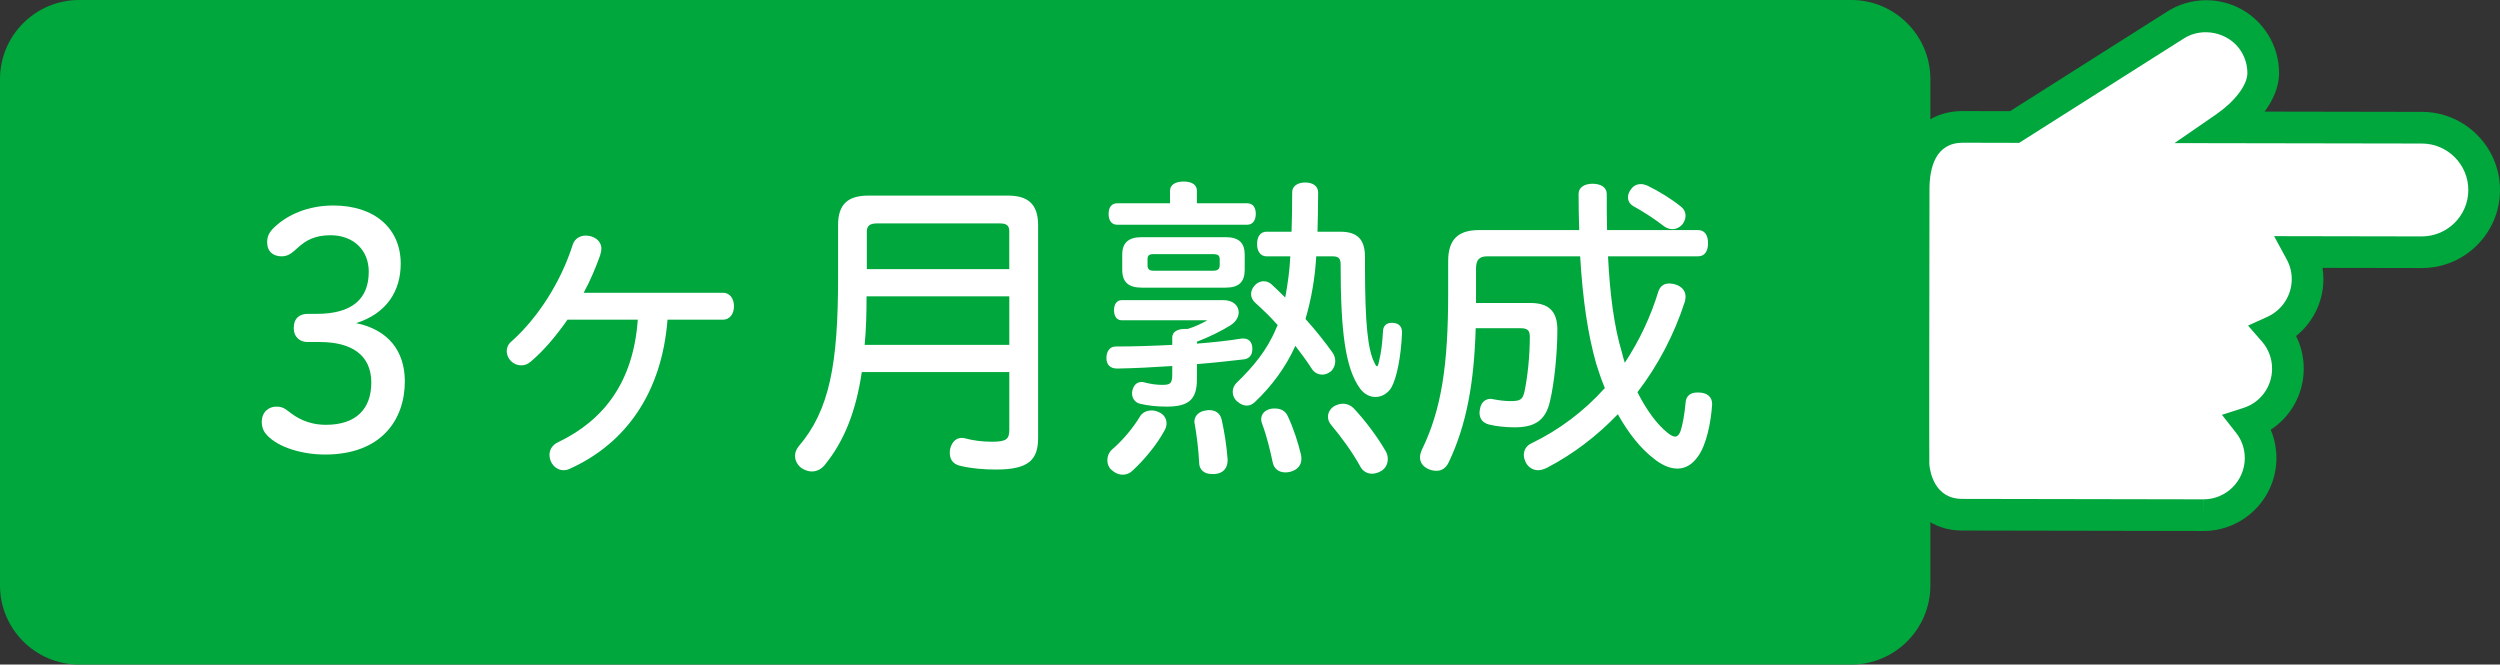 <?xml version="1.0" encoding="UTF-8"?> <!-- Generator: Adobe Illustrator 16.0.0, SVG Export Plug-In . SVG Version: 6.00 Build 0) --> <svg xmlns="http://www.w3.org/2000/svg" xmlns:xlink="http://www.w3.org/1999/xlink" version="1.1" id="レイヤー_1" x="0px" y="0px" width="158px" height="42px" viewBox="0 0 158 42" xml:space="preserve"><rect x="0" y="0" width="158" height="42" fill="#333333" stroke="none"/> <g> <g> <path fill="#00A73C" d="M117,41H5c-2.209,0-4-1.791-4-4V5c0-2.209,1.791-4,4-4h112c2.209,0,4,1.791,4,4v32 C121,39.209,119.209,41,117,41z"></path> <path fill="#00A73C" d="M117,42H5c-2.757,0-5-2.243-5-5V5c0-2.757,2.243-5,5-5h112c2.757,0,5,2.243,5,5v32 C122,39.757,119.757,42,117,42z M5,2C3.346,2,2,3.346,2,5v32c0,1.654,1.346,3,3,3h112c1.654,0,3-1.346,3-3V5c0-1.654-1.346-3-3-3 H5z"></path> </g> <g> <path fill="#FFFFFF" d="M20.005,19.837c2.28,0,3.301-0.97,3.301-2.666c0-1.374-0.98-2.304-2.421-2.304 c-0.979,0-1.54,0.323-2.02,0.748c-0.341,0.303-0.601,0.586-1.061,0.586c-0.54,0-0.92-0.304-0.92-0.89 c0-0.384,0.14-0.666,0.5-0.989c0.8-0.748,2.08-1.334,3.681-1.334c2.62,0,4.261,1.455,4.261,3.678c0,1.737-0.9,3.151-2.82,3.757 c2,0.404,3.08,1.737,3.08,3.677c0,2.445-1.5,4.627-5.041,4.627c-1.44,0-2.92-0.444-3.641-1.192c-0.2-0.202-0.36-0.464-0.36-0.868 c0-0.627,0.44-0.97,0.921-0.97c0.3,0,0.5,0.081,0.8,0.323c0.46,0.363,1.181,0.828,2.341,0.828c1.88,0,2.86-0.99,2.86-2.667 c0-1.758-1.261-2.565-3.261-2.565h-0.78c-0.44,0-0.86-0.283-0.86-0.889c0-0.627,0.38-0.89,0.881-0.89H20.005z"></path> <path fill="#FFFFFF" d="M45.688,18.504c0.48,0,0.7,0.424,0.7,0.849c0,0.424-0.22,0.849-0.7,0.849h-3.501 c-0.359,4.626-2.641,7.839-6.201,9.435c-0.14,0.061-0.26,0.081-0.36,0.081c-0.52,0-0.899-0.465-0.899-0.97 c0-0.304,0.159-0.627,0.56-0.809c2.86-1.374,4.741-3.777,5.021-7.737h-4.441c-0.72,1.03-1.5,1.959-2.34,2.667 c-0.2,0.161-0.381,0.222-0.581,0.222c-0.5,0-0.92-0.404-0.92-0.909c0-0.202,0.08-0.424,0.3-0.605 c1.701-1.516,3.141-3.799,3.881-6.142c0.141-0.385,0.48-0.546,0.82-0.546c0.48,0,0.98,0.303,0.98,0.828 c0,0.102-0.02,0.223-0.08,0.425c-0.26,0.727-0.6,1.556-1.04,2.363H45.688z"></path> <path fill="#FFFFFF" d="M54.465,23.515c-0.359,2.424-1.08,4.343-2.38,5.919c-0.221,0.242-0.5,0.363-0.78,0.363 c-0.221,0-0.44-0.08-0.66-0.222c-0.261-0.202-0.4-0.485-0.4-0.768c0-0.202,0.08-0.404,0.22-0.586 c1.98-2.304,2.501-5.253,2.501-10.688v-3.313c0-1.333,0.64-1.858,1.92-1.858h8.822c1.24,0,1.9,0.525,1.9,1.858v13.455 c0,1.354-0.561,2-2.641,2c-0.78,0-1.54-0.061-2.221-0.222c-0.439-0.081-0.72-0.344-0.72-0.829c0-0.08,0-0.161,0.02-0.242 c0.12-0.505,0.421-0.707,0.74-0.707c0.061,0,0.12,0,0.181,0.021c0.5,0.142,1.12,0.222,1.72,0.222c0.921,0,1.101-0.161,1.101-0.768 v-3.636H54.465z M63.787,18.727h-9.021c0,1.03-0.021,2.04-0.12,3.07h9.142V18.727z M63.787,14.625c0-0.384-0.18-0.505-0.601-0.505 h-7.761c-0.4,0-0.641,0.121-0.641,0.505v2.384h9.002V14.625z"></path> <path fill="#FFFFFF" d="M74.085,21.332c0-0.363,0.34-0.545,0.8-0.545c0.061,0,0.12,0,0.181,0c0.479-0.142,0.88-0.344,1.24-0.546 h-5.421c-0.341,0-0.48-0.303-0.48-0.646c0-0.363,0.18-0.626,0.48-0.626h6.441c0.62,0,0.96,0.363,0.96,0.768 c0,0.283-0.16,0.586-0.5,0.809c-0.54,0.343-1.341,0.747-2.141,1.05v0.121c1.021-0.08,1.98-0.182,2.841-0.323c0.04,0,0.06,0,0.1,0 c0.32,0,0.54,0.202,0.561,0.586c0,0.021,0,0.061,0,0.102c0,0.323-0.16,0.565-0.5,0.626c-0.9,0.101-1.94,0.223-3.001,0.303v0.95 c0,1.312-0.54,1.737-1.921,1.737c-0.6,0-1.2-0.061-1.68-0.182c-0.28-0.061-0.5-0.323-0.5-0.646c0-0.061,0-0.122,0.02-0.183 c0.08-0.363,0.3-0.545,0.58-0.545c0.04,0,0.1,0,0.16,0.021c0.38,0.101,0.76,0.161,1.141,0.161c0.52,0,0.64-0.081,0.64-0.667 v-0.524c-1.2,0.08-2.381,0.141-3.48,0.161c-0.42,0-0.681-0.223-0.681-0.667c0-0.424,0.221-0.727,0.58-0.727 c1.141,0,2.361-0.041,3.581-0.102V21.332z M73.725,26.767c0,0.142-0.04,0.283-0.12,0.425c-0.5,0.929-1.28,1.858-2.02,2.545 c-0.181,0.182-0.4,0.263-0.62,0.263c-0.261,0-0.501-0.101-0.74-0.323c-0.16-0.142-0.24-0.363-0.24-0.586 c0-0.263,0.1-0.505,0.3-0.687c0.62-0.525,1.301-1.313,1.761-2.081c0.14-0.242,0.42-0.384,0.74-0.384 c0.14,0,0.319,0.04,0.479,0.121C73.545,26.181,73.725,26.443,73.725,26.767z M73.945,12.06c0-0.384,0.34-0.586,0.859-0.586 c0.521,0,0.841,0.202,0.841,0.586v0.788h3.181c0.34,0,0.54,0.242,0.54,0.666c0,0.425-0.2,0.688-0.54,0.688h-8.222 c-0.34,0-0.54-0.243-0.54-0.688c0-0.424,0.2-0.666,0.54-0.666h3.341V12.06z M77.445,14.988c0.86,0,1.221,0.364,1.221,1.111v0.95 c0,0.768-0.36,1.131-1.221,1.131h-5.28c-0.86,0-1.24-0.363-1.24-1.131V16.1c0-0.747,0.38-1.111,1.24-1.111H77.445z M76.666,17.11 c0.26,0,0.42-0.081,0.42-0.344v-0.384c0-0.263-0.16-0.323-0.42-0.323h-3.762c-0.239,0-0.38,0.061-0.38,0.323v0.384 c0,0.263,0.141,0.344,0.38,0.344H76.666z M76.405,25.918c0.4,0,0.7,0.183,0.801,0.586c0.18,0.809,0.319,1.677,0.38,2.525 c0,0,0,0.021,0,0.041c0,0.505-0.26,0.848-0.82,0.889c-0.06,0-0.1,0-0.16,0c-0.5,0-0.82-0.263-0.82-0.728 c-0.04-0.849-0.16-1.737-0.28-2.444c-0.02-0.04-0.02-0.081-0.02-0.142c0-0.384,0.32-0.667,0.76-0.707 C76.306,25.918,76.365,25.918,76.405,25.918z M83.187,16.201c-0.079,1.354-0.3,2.666-0.68,3.959 c0.66,0.728,1.261,1.495,1.721,2.142c0.1,0.142,0.16,0.344,0.16,0.525c0,0.242-0.101,0.485-0.28,0.646 c-0.181,0.142-0.36,0.202-0.54,0.202c-0.261,0-0.5-0.121-0.66-0.363c-0.28-0.444-0.641-0.93-1.041-1.455 c-0.62,1.374-1.5,2.546-2.54,3.535c-0.16,0.162-0.34,0.243-0.54,0.243s-0.42-0.102-0.62-0.283c-0.16-0.142-0.26-0.363-0.26-0.586 c0-0.202,0.08-0.404,0.239-0.565c1.041-1.01,1.921-2.041,2.501-3.435c0.04-0.081,0.06-0.142,0.1-0.222 c-0.479-0.546-0.979-1.011-1.42-1.415c-0.16-0.141-0.26-0.343-0.26-0.545c0-0.162,0.06-0.344,0.2-0.505 c0.159-0.202,0.38-0.304,0.6-0.304c0.16,0,0.34,0.061,0.48,0.183c0.26,0.242,0.58,0.545,0.88,0.848 c0.16-0.868,0.28-1.737,0.32-2.605h-1.501c-0.399,0-0.6-0.344-0.6-0.768c0-0.465,0.2-0.788,0.6-0.788h1.581 c0.02-0.748,0.04-1.556,0.04-2.505c0-0.385,0.359-0.606,0.819-0.606c0.501,0,0.82,0.242,0.82,0.626c0,0.909-0.02,1.718-0.04,2.485 h1.44c1.08,0,1.561,0.484,1.561,1.596c0,0.202,0,0.404,0,0.586c0,3.637,0.18,5.293,0.601,6.102 c0.06,0.141,0.119,0.222,0.159,0.222s0.08-0.081,0.12-0.282c0.141-0.546,0.221-1.232,0.261-1.96c0.02-0.323,0.22-0.505,0.54-0.505 c0.04,0,0.08,0,0.1,0c0.4,0.04,0.561,0.263,0.561,0.605c-0.061,1.556-0.341,2.909-0.681,3.495c-0.24,0.384-0.62,0.586-1,0.586 c-0.36,0-0.72-0.182-0.98-0.545c-0.939-1.293-1.22-3.678-1.22-7.839c0-0.404-0.16-0.505-0.521-0.505H83.187z M80.586,25.817 c0.4,0,0.681,0.182,0.82,0.525c0.36,0.768,0.62,1.596,0.82,2.404c0.021,0.08,0.021,0.182,0.021,0.263 c0,0.384-0.24,0.687-0.7,0.808c-0.101,0.021-0.2,0.04-0.301,0.04c-0.42,0-0.739-0.222-0.819-0.666 c-0.141-0.667-0.36-1.616-0.66-2.404c-0.04-0.102-0.061-0.202-0.061-0.283c0-0.323,0.22-0.586,0.601-0.666 C80.406,25.817,80.507,25.817,80.586,25.817z M84.888,25.515c0.239,0,0.479,0.101,0.66,0.282c0.72,0.768,1.5,1.798,2.021,2.707 c0.1,0.162,0.14,0.344,0.14,0.506c0,0.303-0.14,0.586-0.4,0.747c-0.2,0.121-0.399,0.182-0.6,0.182 c-0.28,0-0.561-0.142-0.721-0.424c-0.52-0.95-1.22-1.899-1.88-2.688c-0.12-0.142-0.181-0.323-0.181-0.484 c0-0.263,0.141-0.505,0.381-0.667C84.487,25.575,84.688,25.515,84.888,25.515z"></path> <path fill="#FFFFFF" d="M101.627,16.201c0.12,2.404,0.38,4.424,0.88,6.081c0.06,0.222,0.1,0.424,0.18,0.646 c0.921-1.395,1.641-2.93,2.121-4.506c0.12-0.363,0.38-0.505,0.68-0.505c0.141,0,0.28,0.021,0.4,0.061 c0.4,0.121,0.64,0.404,0.64,0.768c0,0.102-0.02,0.202-0.04,0.304c-0.68,2.101-1.7,4.04-3,5.737c0.56,1.111,1.22,2.021,1.9,2.565 c0.2,0.162,0.359,0.242,0.479,0.242c0.141,0,0.261-0.121,0.341-0.343c0.12-0.344,0.26-1.071,0.319-1.778 c0.021-0.444,0.301-0.666,0.74-0.666c0.04,0,0.08,0,0.12,0c0.521,0.02,0.82,0.282,0.82,0.727c0,0.021,0,0.041,0,0.041 c-0.08,1.151-0.36,2.525-0.88,3.252c-0.36,0.525-0.801,0.788-1.32,0.788c-0.44,0-0.961-0.202-1.48-0.626 c-0.82-0.626-1.601-1.596-2.28-2.809c-1.32,1.374-2.821,2.525-4.501,3.395c-0.181,0.081-0.36,0.142-0.54,0.142 c-0.28,0-0.561-0.142-0.74-0.425c-0.101-0.182-0.16-0.363-0.16-0.545c0-0.283,0.14-0.566,0.479-0.728 c1.761-0.849,3.341-2.041,4.642-3.495c-0.2-0.485-0.38-0.99-0.54-1.516c-0.54-1.879-0.86-4.101-1.021-6.808h-5.861 c-0.52,0-0.72,0.222-0.72,0.787v2.162h3.421c1.18,0,1.72,0.525,1.72,1.697c0,1.495-0.2,3.394-0.46,4.484 c-0.28,1.293-1.021,1.678-2.261,1.678c-0.5,0-1.16-0.062-1.62-0.183c-0.36-0.101-0.58-0.343-0.58-0.747 c0-0.081,0.021-0.182,0.04-0.283c0.08-0.384,0.34-0.586,0.66-0.586c0.04,0,0.1,0,0.16,0.021c0.3,0.061,0.72,0.121,1.08,0.121 c0.62,0,0.78-0.081,0.9-0.586c0.2-0.949,0.34-2.282,0.34-3.475c0-0.425-0.16-0.546-0.6-0.546h-2.821 c-0.1,3.415-0.56,6.062-1.7,8.465c-0.18,0.385-0.46,0.546-0.78,0.546c-0.18,0-0.36-0.04-0.54-0.121 c-0.32-0.162-0.5-0.404-0.5-0.728c0-0.142,0.04-0.303,0.12-0.484c1.24-2.546,1.66-5.354,1.66-9.88v-2.04 c0-1.354,0.62-1.96,1.94-1.96h6.342c-0.021-0.727-0.04-1.475-0.04-2.282c0-0.425,0.38-0.646,0.88-0.646 c0.521,0,0.9,0.222,0.9,0.646c0,0.808,0,1.556,0.02,2.282h5.762c0.42,0,0.62,0.344,0.62,0.829c0,0.484-0.2,0.828-0.62,0.828 H101.627z M106.248,13.069c0.199,0.162,0.279,0.364,0.279,0.565c0,0.202-0.08,0.384-0.199,0.546 c-0.181,0.202-0.4,0.303-0.621,0.303c-0.18,0-0.38-0.061-0.54-0.182c-0.6-0.465-1.28-0.909-1.94-1.272 c-0.239-0.142-0.34-0.344-0.34-0.566c0-0.161,0.061-0.322,0.181-0.484c0.159-0.242,0.38-0.344,0.64-0.344 c0.14,0,0.28,0.041,0.42,0.102C104.827,12.079,105.628,12.564,106.248,13.069z"></path> </g> <g> <path fill="#FFFFFF" d="M153.069,8.07l-12.436-0.021c1.433-0.988,2.401-2.283,2.403-3.424c0.002-0.668-0.183-1.348-0.572-1.951 c-1.073-1.678-3.305-2.162-4.982-1.087l-10.158,6.438l-3.272-0.006c-2.171-0.004-3.104,1.758-3.109,3.932 c-0.002,1.229-0.027,17.291-0.008,17.449c0.159,1.766,1.247,3.127,3.072,3.129l15.249,0.028c1.991,0.003,3.61-1.608,3.615-3.601 c0-0.842-0.285-1.615-0.769-2.229c1.449-0.465,2.491-1.824,2.494-3.426c0.002-0.904-0.327-1.734-0.882-2.37 c1.25-0.567,2.122-1.823,2.124-3.282c0.003-0.626-0.156-1.214-0.433-1.724l7.648,0.014c2.175,0.005,3.941-1.753,3.945-3.927 C157.002,9.842,155.242,8.074,153.069,8.07z"></path> <path fill="#00A73C" d="M139.262,33.558l-15.257-0.028c-2.214-0.002-3.849-1.626-4.066-4.039 c-0.007-0.056-0.023-0.189,0.004-17.541c0.007-3.041,1.579-4.93,4.103-4.93l2.99,0.005l9.912-6.282 c0.741-0.475,1.601-0.728,2.482-0.728c1.579,0,3.028,0.793,3.878,2.12c0.479,0.742,0.732,1.605,0.729,2.493 c-0.001,0.791-0.324,1.628-0.911,2.425l9.945,0.018c2.72,0.005,4.932,2.223,4.929,4.944c-0.005,2.717-2.219,4.926-4.936,4.926 c-0.001,0-0.001,0-0.001,0l-6.279-0.011c0.037,0.239,0.056,0.482,0.055,0.726c-0.002,1.406-0.654,2.72-1.727,3.582 c0.318,0.636,0.486,1.343,0.484,2.067c-0.003,1.589-0.807,3.022-2.087,3.854c0.238,0.562,0.361,1.169,0.361,1.799 C143.865,31.495,141.797,33.558,139.262,33.558z M124.05,9.02c-1.737,0-2.104,1.596-2.107,2.934 c-0.01,6.25-0.023,16.949-0.009,17.4c0.044,0.478,0.332,2.174,2.074,2.176l15.25,0.028l0.004,1v-1 c1.436,0,2.605-1.168,2.609-2.604c0-0.59-0.191-1.146-0.554-1.606l-0.892-1.132l1.371-0.439c1.074-0.345,1.798-1.34,1.8-2.476 c0.001-0.632-0.225-1.239-0.636-1.711l-0.883-1.013l1.224-0.555c0.933-0.424,1.536-1.355,1.537-2.373 c0.002-0.437-0.105-0.866-0.312-1.246l-0.803-1.479l9.332,0.017c1.623,0,2.94-1.313,2.943-2.929 c0.001-1.618-1.314-2.938-2.933-2.941l-15.637-0.027l2.636-1.817c1.178-0.812,1.97-1.858,1.971-2.603 c0.001-0.501-0.142-0.986-0.412-1.407c-0.751-1.174-2.425-1.542-3.603-0.787l-10.409,6.598L124.05,9.02z"></path> </g> </g> </svg> 